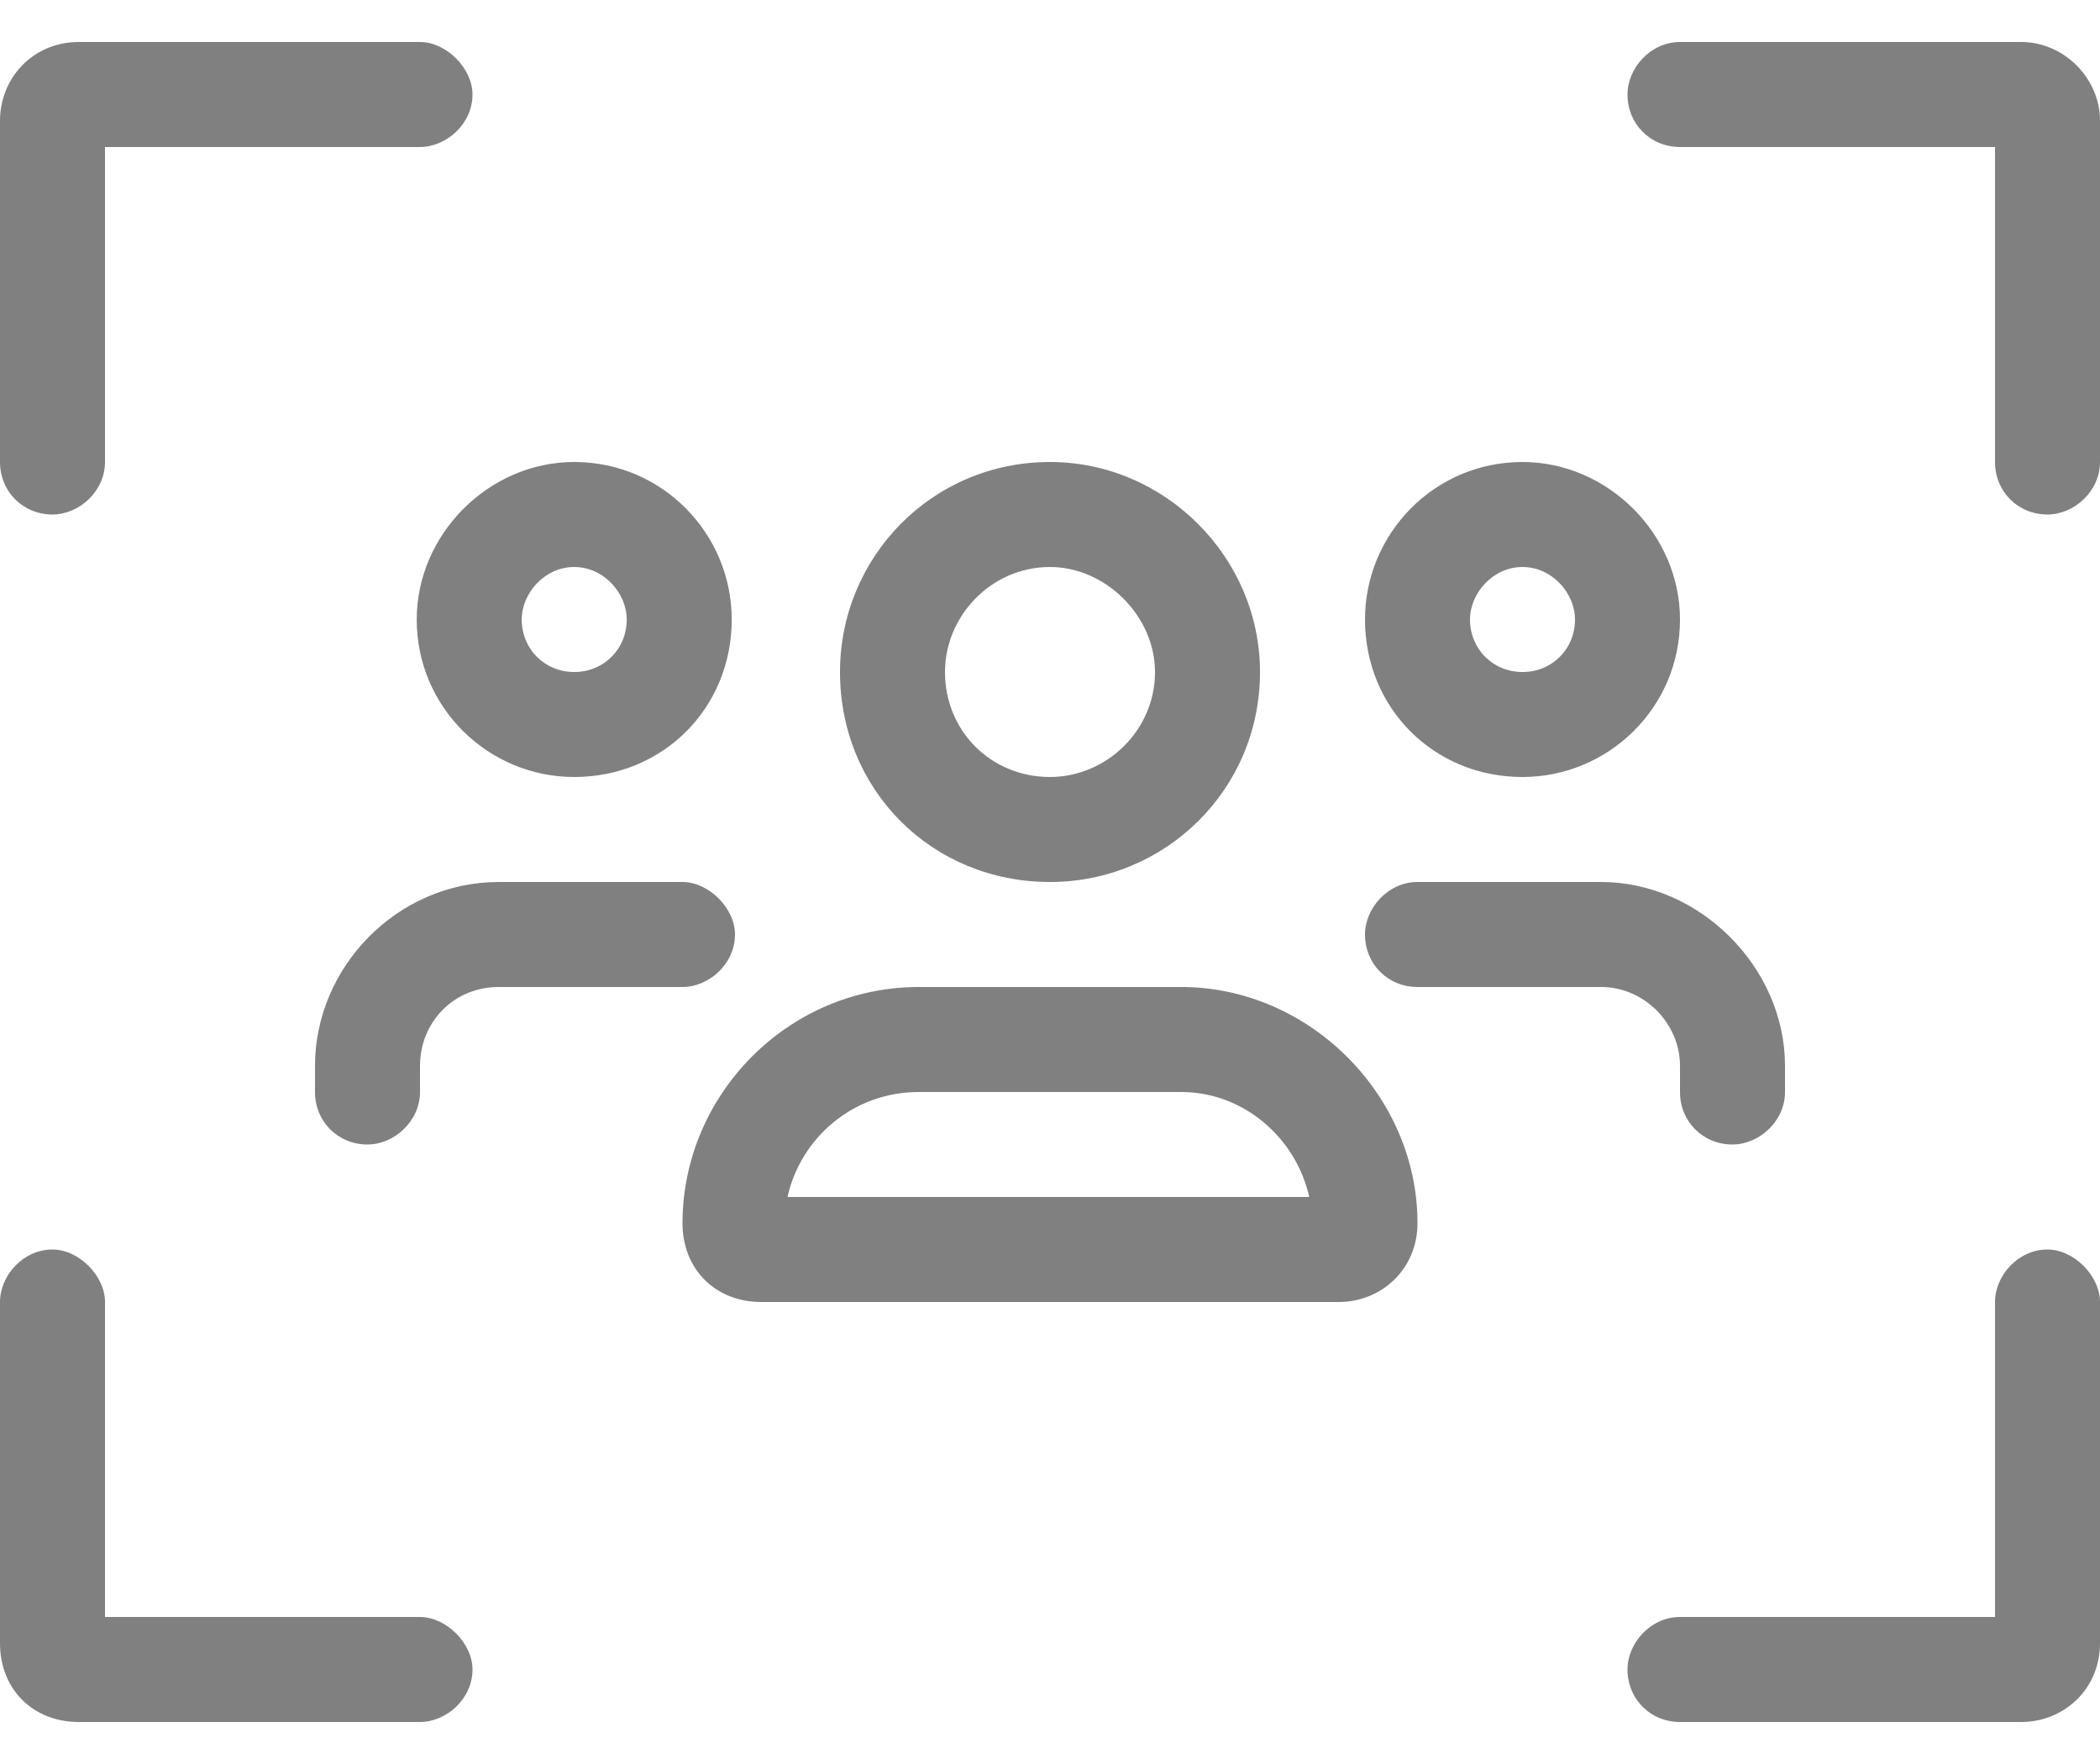 <svg width="25" height="21" viewBox="0 0 25 21" fill="none" xmlns="http://www.w3.org/2000/svg">
<path d="M1.25 5.5C1.25 5.852 0.938 6.125 0.625 6.125C0.273 6.125 0 5.852 0 5.5V1.438C0 0.93 0.391 0.5 0.938 0.5H5C5.312 0.5 5.625 0.812 5.625 1.125C5.625 1.477 5.312 1.75 5 1.75H1.25V5.5ZM23.75 1.75H20C19.648 1.75 19.375 1.477 19.375 1.125C19.375 0.812 19.648 0.5 20 0.5H24.062C24.57 0.5 25 0.93 25 1.438V5.5C25 5.852 24.688 6.125 24.375 6.125C24.023 6.125 23.75 5.852 23.75 5.5V1.75ZM5.625 19.875C5.625 20.227 5.312 20.5 5 20.5H0.938C0.391 20.5 0 20.109 0 19.562V15.5C0 15.188 0.273 14.875 0.625 14.875C0.938 14.875 1.25 15.188 1.25 15.5V19.25H5C5.312 19.25 5.625 19.562 5.625 19.875ZM23.75 15.5C23.75 15.188 24.023 14.875 24.375 14.875C24.688 14.875 25 15.188 25 15.5V19.562C25 20.109 24.57 20.5 24.062 20.5H20C19.648 20.5 19.375 20.227 19.375 19.875C19.375 19.562 19.648 19.25 20 19.25H23.75V15.5ZM15 8C15 9.406 13.867 10.5 12.5 10.5C11.094 10.5 10 9.406 10 8C10 6.633 11.094 5.5 12.5 5.5C13.867 5.5 15 6.633 15 8ZM12.5 6.75C11.797 6.75 11.25 7.336 11.25 8C11.25 8.703 11.797 9.25 12.5 9.25C13.164 9.25 13.75 8.703 13.75 8C13.75 7.336 13.164 6.75 12.5 6.75ZM14.062 11.75C15.586 11.75 16.875 13.039 16.875 14.562C16.875 15.109 16.445 15.5 15.938 15.5H9.062C8.516 15.5 8.125 15.109 8.125 14.562C8.125 13.039 9.375 11.75 10.938 11.75H14.062ZM10.938 13C10.156 13 9.531 13.547 9.375 14.25H15.586C15.43 13.547 14.805 13 14.062 13H10.938ZM8.711 7.375C8.711 8.43 7.891 9.25 6.836 9.25C5.82 9.25 4.961 8.43 4.961 7.375C4.961 6.359 5.82 5.5 6.836 5.5C7.891 5.5 8.711 6.359 8.711 7.375ZM6.836 6.75C6.484 6.75 6.211 7.062 6.211 7.375C6.211 7.727 6.484 8 6.836 8C7.188 8 7.461 7.727 7.461 7.375C7.461 7.062 7.188 6.75 6.836 6.75ZM5 13C5 13.352 4.688 13.625 4.375 13.625C4.023 13.625 3.75 13.352 3.75 13V12.688C3.75 11.516 4.727 10.5 5.938 10.5H8.125C8.438 10.5 8.75 10.812 8.75 11.125C8.75 11.477 8.438 11.75 8.125 11.75H5.938C5.391 11.75 5 12.18 5 12.688V13ZM18.125 9.25C17.07 9.25 16.25 8.43 16.25 7.375C16.25 6.359 17.07 5.5 18.125 5.5C19.141 5.5 20 6.359 20 7.375C20 8.43 19.141 9.25 18.125 9.25ZM18.75 7.375C18.75 7.062 18.477 6.75 18.125 6.75C17.773 6.75 17.5 7.062 17.5 7.375C17.5 7.727 17.773 8 18.125 8C18.477 8 18.75 7.727 18.75 7.375ZM16.875 11.75C16.523 11.75 16.25 11.477 16.25 11.125C16.25 10.812 16.523 10.5 16.875 10.5H19.062C20.234 10.5 21.25 11.516 21.25 12.688V13C21.25 13.352 20.938 13.625 20.625 13.625C20.273 13.625 20 13.352 20 13V12.688C20 12.18 19.57 11.75 19.062 11.75H16.875Z" fill="#808080"/>
</svg>
